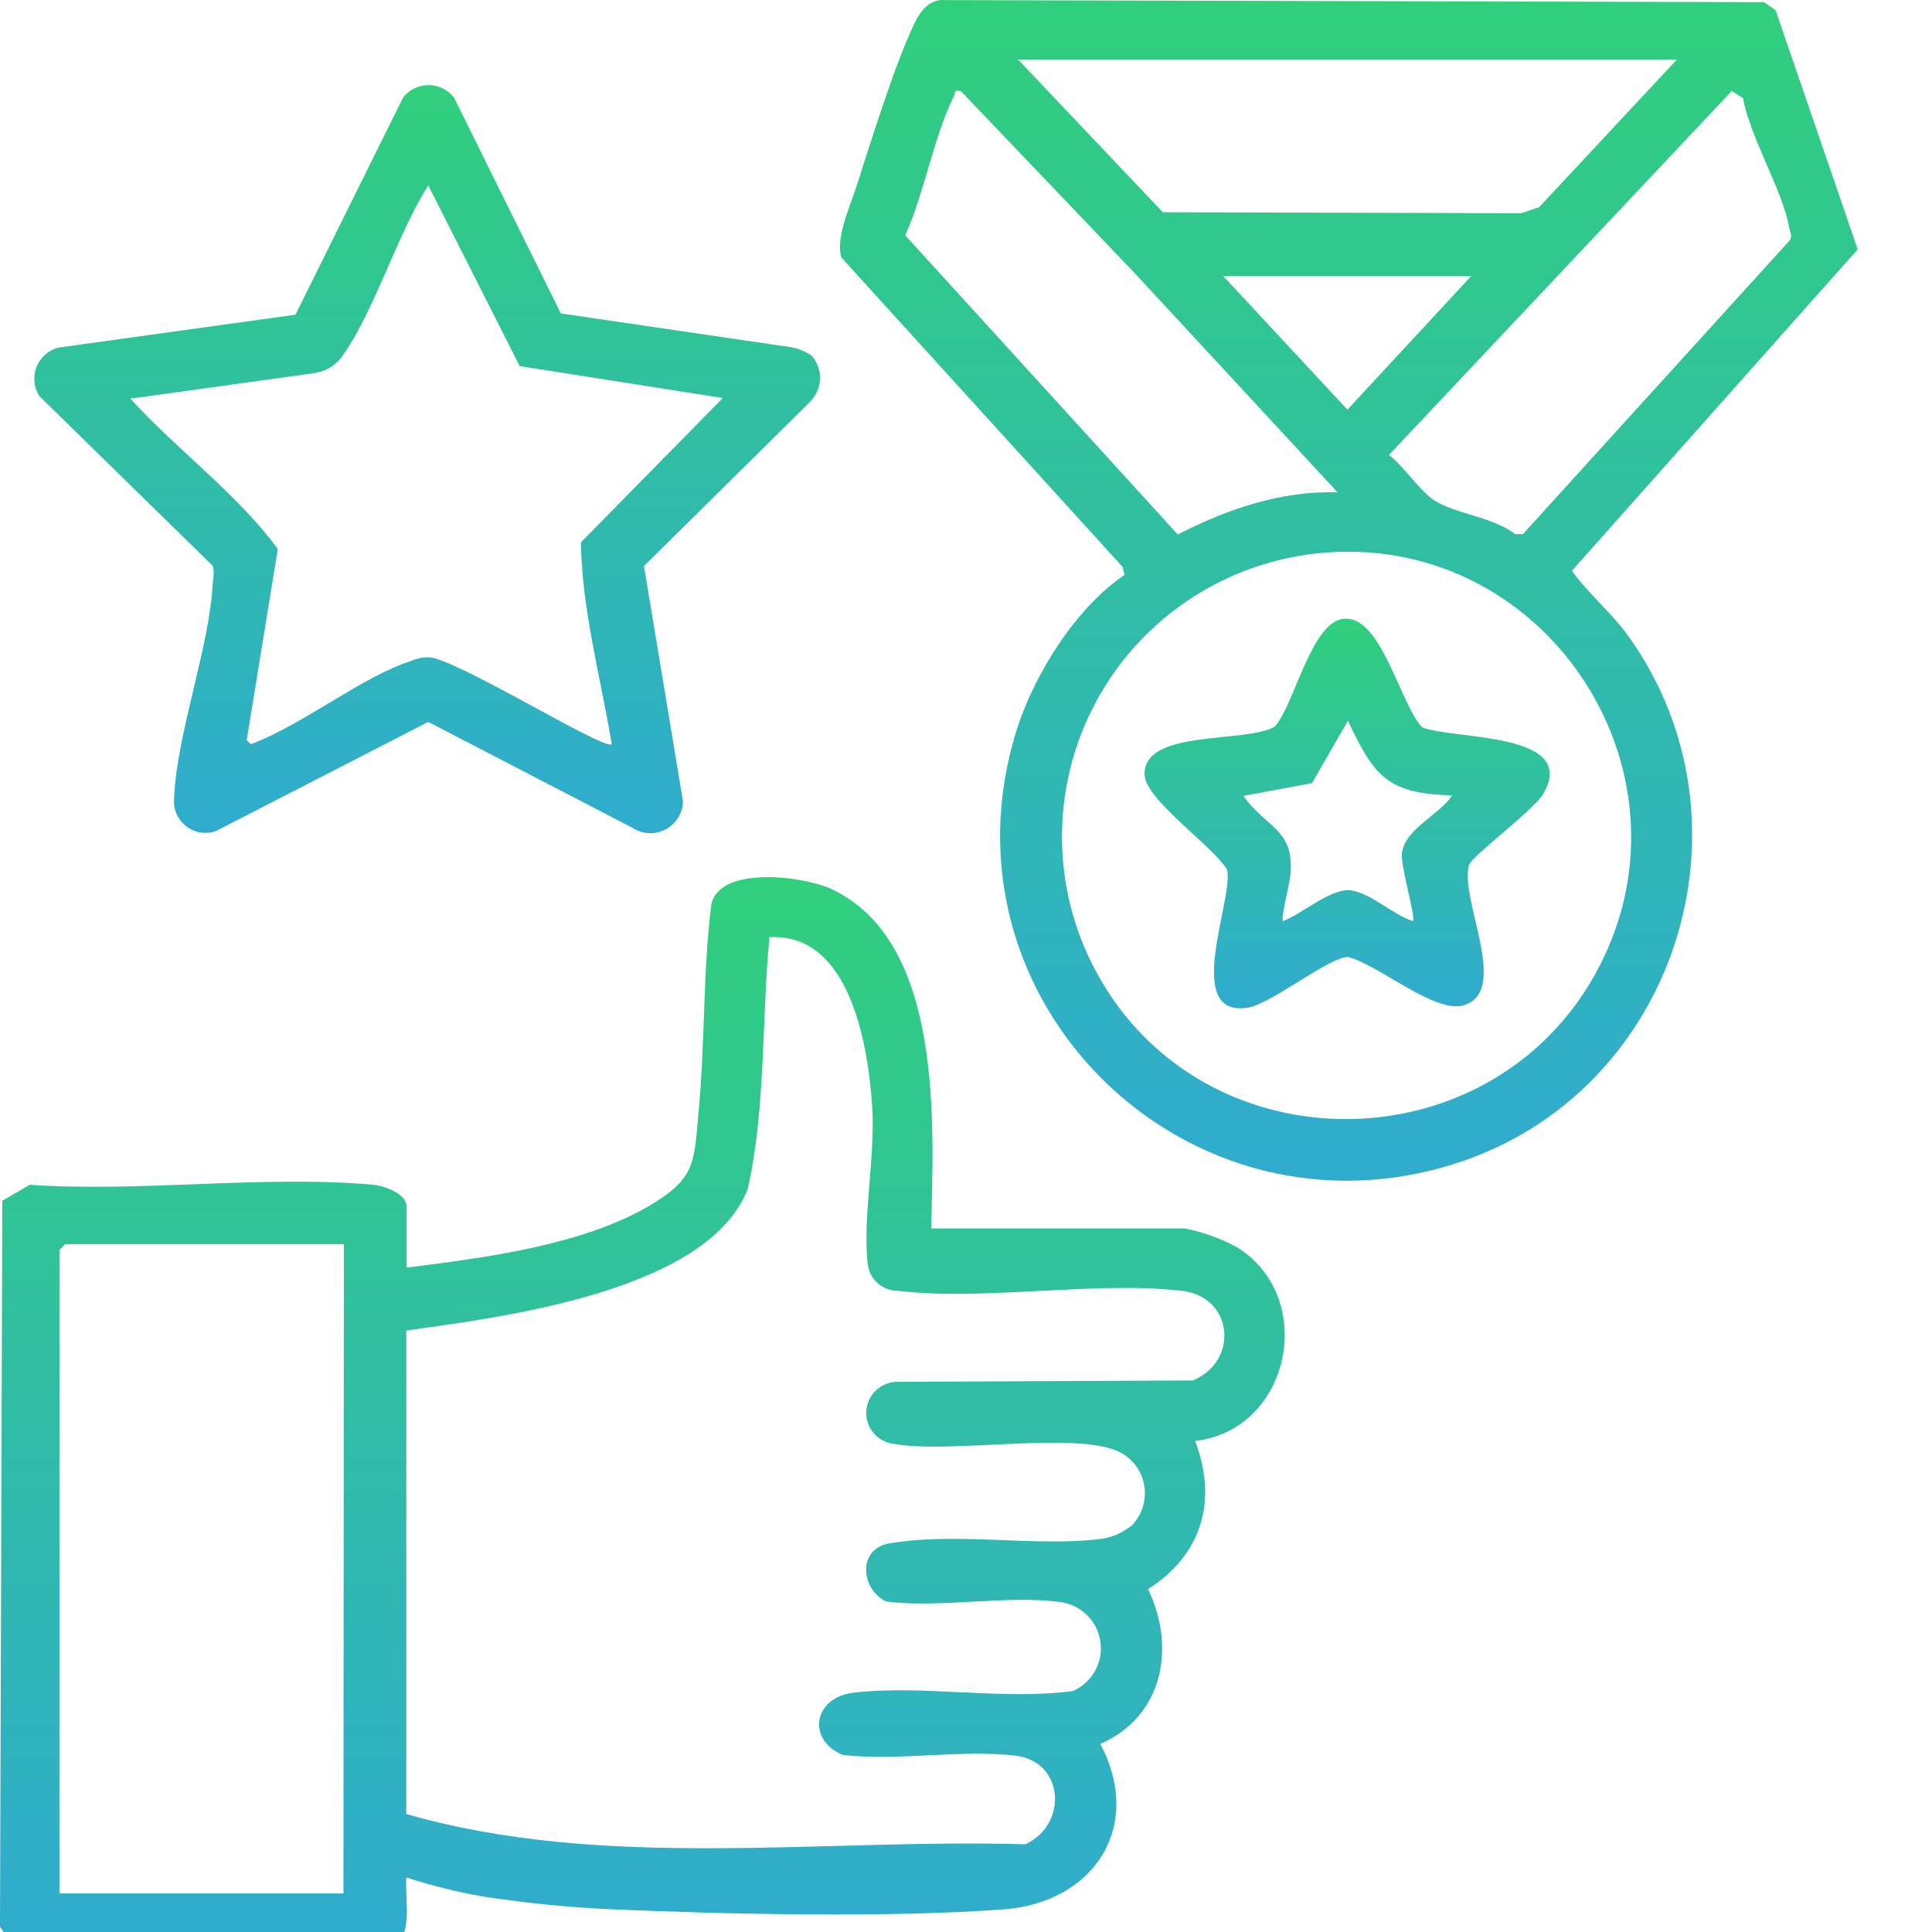 <svg width="52" height="52" viewBox="0 0 52 52" fill="none" xmlns="http://www.w3.org/2000/svg">
<rect x="0" y="0" width="52" height="52" fill="#333333" stroke="none"/>
<g clip-path="url(#clip0_1768_602)">
<rect width="52" height="52" fill="white"/>
<path fill-rule="evenodd" clip-rule="evenodd" d="M25.063 33.064H31.898C32.388 33.163 32.86 33.334 33.299 33.572C35.473 34.935 34.731 38.494 32.165 38.783C32.78 40.378 32.352 41.851 30.9 42.771C31.659 44.352 31.303 46.2 29.615 46.939C30.794 49.165 29.438 51.21 27.018 51.391C23.942 51.619 19.609 51.524 16.499 51.391C15.338 51.339 14.18 51.225 13.031 51.05C12.321 50.928 11.62 50.755 10.936 50.532C10.884 51.248 11.195 52.236 10.348 52.543L0.437 52.488L0 51.861L0.062 32.318L0.8 31.888C3.78 32.096 7.108 31.622 10.044 31.888C10.348 31.916 10.943 32.127 10.943 32.474V34.117C12.993 33.862 15.617 33.528 17.436 32.478C18.714 31.728 18.676 31.34 18.802 29.932C18.98 28.081 18.915 26.183 19.144 24.342C19.377 23.289 21.632 23.579 22.381 23.93C25.408 25.351 25.125 30.279 25.063 33.064ZM30.442 41.078C30.729 40.797 30.862 40.395 30.8 39.999C30.739 39.603 30.49 39.261 30.131 39.08C28.962 38.511 25.576 39.135 24.079 38.865C23.631 38.825 23.294 38.44 23.315 37.991C23.336 37.543 23.707 37.191 24.157 37.192L32.103 37.155C33.347 36.647 33.21 34.902 31.806 34.742C29.437 34.472 26.515 35.021 24.157 34.742C23.76 34.74 23.423 34.451 23.361 34.06C23.204 32.87 23.559 31.149 23.477 29.813C23.375 28.184 22.896 25.099 20.709 25.225C20.497 27.465 20.614 29.82 20.125 32.005C19.042 34.769 13.512 35.45 10.935 35.812V48.825C16.27 50.355 22.09 49.479 27.599 49.639C28.75 49.111 28.648 47.407 27.329 47.253C25.893 47.08 24.147 47.407 22.678 47.233C21.714 46.827 21.885 45.689 22.972 45.559C24.803 45.341 27.001 45.767 28.873 45.515C29.383 45.295 29.687 44.768 29.622 44.218C29.558 43.669 29.14 43.226 28.593 43.129C27.178 42.911 25.309 43.296 23.843 43.102C23.16 42.761 23.078 41.684 23.935 41.541C25.747 41.231 27.783 41.63 29.557 41.429C29.881 41.4 30.189 41.275 30.442 41.071V41.078ZM9.255 33.486H1.757L1.6 33.647V50.961H9.244L9.255 33.486Z" fill="url(#paint0_linear_1768_602)"/>
<path fill-rule="evenodd" clip-rule="evenodd" d="M30.268 15.473L30.217 15.262L22.644 6.929C22.487 6.401 22.876 5.566 23.044 5.041C23.44 3.817 24.096 1.68 24.633 0.589C24.79 0.272 25.04 -0.034 25.429 0.003L47.475 0.058L47.789 0.272L50 6.711L42.308 15.364C42.773 16.005 43.374 16.486 43.839 17.137C47.417 22.157 45.11 29.356 39.27 31.285C31.98 33.691 25.06 26.929 27.37 19.628C27.845 18.129 28.973 16.343 30.268 15.473ZM45.134 1.602H27.401L31.297 5.712L40.944 5.739L41.423 5.579L45.134 1.602ZM30.548 7.359L25.86 2.451C25.651 2.413 25.73 2.485 25.678 2.583C25.139 3.643 24.879 5.204 24.363 6.333L31.7 14.386C33.019 13.705 34.495 13.2 36.002 13.252L30.548 7.359ZM46.61 2.45L37.383 12.246C37.783 12.546 38.21 13.21 38.6 13.466C39.167 13.831 40.196 13.916 40.78 14.376H40.989L48.165 6.476C48.244 6.37 48.193 6.271 48.165 6.162C47.981 5.109 47.12 3.745 46.911 2.638L46.61 2.45ZM39.601 7.427H32.92L36.266 11.026L39.601 7.427ZM35.661 14.874C33.032 15.083 30.694 16.622 29.467 18.95C28.239 21.278 28.294 24.071 29.612 26.35C32.537 31.428 40.052 31.36 42.919 26.247C45.899 20.934 41.716 14.4 35.661 14.874Z" fill="url(#paint1_linear_1768_602)"/>
<path fill-rule="evenodd" clip-rule="evenodd" d="M21.848 9.574C22.171 9.947 22.139 10.508 21.776 10.842L17.333 15.235L18.383 21.571C18.374 21.891 18.193 22.18 17.908 22.327C17.624 22.474 17.282 22.455 17.016 22.277L11.527 19.431L5.81 22.369C5.535 22.464 5.229 22.412 5.002 22.231C4.774 22.05 4.654 21.765 4.686 21.476C4.764 19.693 5.653 17.41 5.731 15.617C5.759 15.491 5.759 15.361 5.731 15.235L1.063 10.665C0.911 10.432 0.881 10.14 0.981 9.881C1.081 9.622 1.3 9.427 1.569 9.356L7.953 8.47L10.851 2.621C11.016 2.413 11.268 2.291 11.534 2.291C11.8 2.291 12.052 2.413 12.217 2.621L15.095 8.436L21.298 9.346C21.494 9.384 21.681 9.462 21.848 9.574ZM19.455 10.713L13.988 9.854L11.527 4.99C10.686 6.319 10.126 8.249 9.265 9.513C9.082 9.812 8.77 10.01 8.421 10.048L3.51 10.73C4.774 12.12 6.363 13.266 7.477 14.775L6.64 19.922L6.749 20.031C8.116 19.53 9.76 18.201 11.076 17.785C11.218 17.721 11.371 17.689 11.527 17.69C12.228 17.69 16.25 20.202 16.465 20.031C16.168 18.235 15.662 16.415 15.635 14.598L19.455 10.713Z" fill="url(#paint2_linear_1768_602)"/>
<path fill-rule="evenodd" clip-rule="evenodd" d="M38.275 19.574C39.092 19.915 42.502 19.686 41.542 21.36C41.289 21.799 39.615 23.037 39.54 23.282C39.27 24.192 40.664 26.691 39.389 27.059C38.61 27.284 37.089 25.954 36.279 25.757C35.784 25.757 34.229 27.004 33.6 27.12C31.785 27.416 33.238 24.124 33.023 23.401C32.636 22.761 30.805 21.51 30.805 20.835C30.805 19.615 33.515 20.017 34.311 19.557C34.844 18.96 35.299 16.707 36.18 16.653C37.188 16.581 37.67 18.923 38.275 19.574ZM39.095 21.408C37.328 21.363 36.983 20.886 36.279 19.397L35.312 21.08L33.467 21.421C34.065 22.277 34.813 22.301 34.738 23.466C34.738 23.701 34.465 24.71 34.53 24.792C35.025 24.608 35.753 23.96 36.279 23.96C36.806 23.96 37.513 24.642 38.032 24.792C38.108 24.697 37.691 23.292 37.732 22.965C37.827 22.29 38.74 21.943 39.082 21.408H39.095Z" fill="url(#paint3_linear_1768_602)"/>
</g>
<defs>
<linearGradient id="paint0_linear_1768_602" x1="0" y1="23.608" x2="0" y2="52.543" gradientUnits="userSpaceOnUse">
<stop stop-color="#30CF7C"/>
<stop offset="1" stop-color="#30ABCF"/>
</linearGradient>
<linearGradient id="paint1_linear_1768_602" x1="22.607" y1="0" x2="22.607" y2="31.78" gradientUnits="userSpaceOnUse">
<stop stop-color="#30CF7C"/>
<stop offset="1" stop-color="#30ABCF"/>
</linearGradient>
<linearGradient id="paint2_linear_1768_602" x1="0.923" y1="2.291" x2="0.923" y2="22.425" gradientUnits="userSpaceOnUse">
<stop stop-color="#30CF7C"/>
<stop offset="1" stop-color="#30ABCF"/>
</linearGradient>
<linearGradient id="paint3_linear_1768_602" x1="30.805" y1="16.651" x2="30.805" y2="27.139" gradientUnits="userSpaceOnUse">
<stop stop-color="#30CF7C"/>
<stop offset="1" stop-color="#30ABCF"/>
</linearGradient>
<clipPath id="clip0_1768_602">
<rect width="52" height="52" fill="white"/>
</clipPath>
</defs>
</svg>
